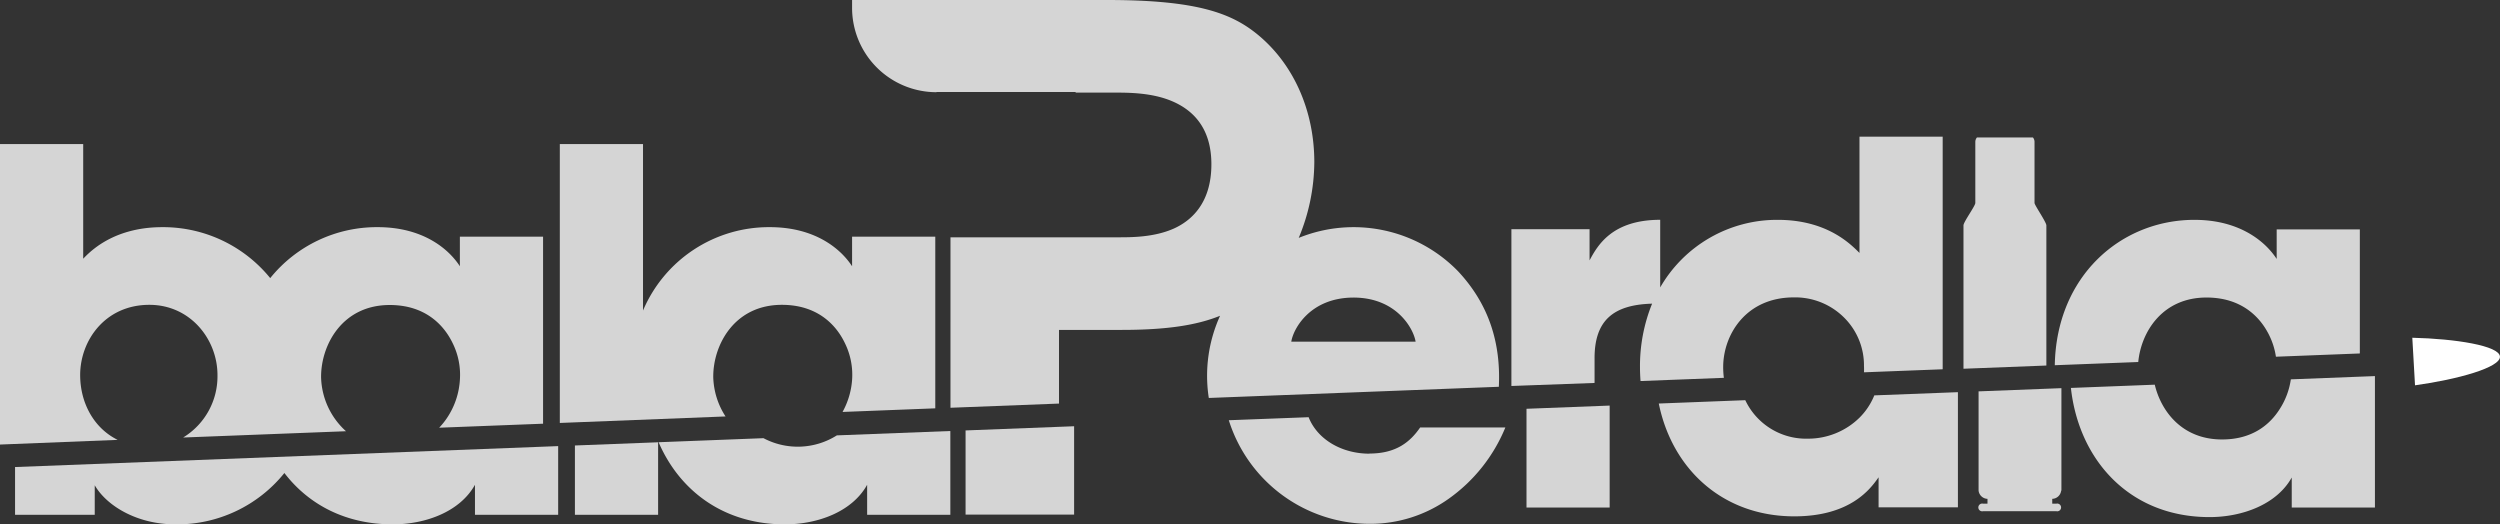 <svg xmlns="http://www.w3.org/2000/svg" xmlns:xlink="http://www.w3.org/1999/xlink" viewBox="0 0 561.3 117.73"><rect x="0" y="0" width="561.3" height="117.73" fill="#333333" stroke="none"/><defs><style>.cls-1{fill:none;}.cls-2{clip-path:url(#clip-path);}.cls-3{fill:#d5d5d5;}.cls-4{fill:#fff;}</style><clipPath id="clip-path" transform="translate(-135.41 -228.65)"><rect class="cls-1" width="841.89" height="595.28"/></clipPath></defs><g id="Capa_2" data-name="Capa 2"><g id="Capa_1-2" data-name="Capa 1"><g class="cls-2"><path class="cls-3" d="M298.31,322.15a17,17,0,0,1-2.76-8.85v-.12c0-7.08,4.72-16.09,15.41-16.09,7.88,0,12.16,4.39,14.18,8.67a16.07,16.07,0,0,1,1.58,8.21,17.47,17.47,0,0,1-2.14,7.17l20.82-.81V281.79H326.72v6.64c-2.48-3.83-8.22-8.78-18.46-8.78a30.71,30.71,0,0,0-28.48,18.72V261H261.1v62.61Z" transform="translate(-135.41 -228.65)"/><path class="cls-3" d="M345.67,249.3h31.24v.14h8.47c3.43,0,8.61,0,13.14,1.91,5.89,2.49,8.87,7.26,8.87,14.18,0,8.86-4.64,12.76-8.53,14.48-4.38,1.92-9.39,1.92-12.39,1.92h-9.56v0h-28.1V320.2l24.37-.94V302.72h14.07c10.24,0,16.88-1.07,22.09-3.17A32.56,32.56,0,0,0,406.81,318l65.12-2.51c.47-9.81-2.19-18.47-9.13-25.91A32.73,32.73,0,0,0,427,282.06a44.62,44.62,0,0,0,3.5-17c0-11.52-4.61-21.94-12.64-28.58-5.86-4.83-13.57-7.83-33.9-7.83H326.72v1.7a18.94,18.94,0,0,0,18.95,19m93.62,46.11c9.67,0,13.5,7,13.95,9.9H425.33c.45-2.93,4.28-9.9,14-9.9" transform="translate(-135.41 -228.65)"/><path class="cls-3" d="M161.83,327.41c-5.3-2.6-8.42-8.25-8.42-14.56,0-7.77,5.63-15.76,15.53-15.76,9.23,0,15.3,7.77,15.3,15.76V313a16.07,16.07,0,0,1-7.71,13.88l36.56-1.41a16.89,16.89,0,0,1-5.59-12.13v-.12c0-7.08,4.72-16.09,15.41-16.09,7.88,0,12.15,4.39,14.18,8.67a16,16,0,0,1,1.57,8.21,17.14,17.14,0,0,1-2.58,8,16.35,16.35,0,0,1-2.07,2.67l23.33-.9V281.79H238.66v6.64c-2.47-3.83-8.21-8.78-18.45-8.78a30.75,30.75,0,0,0-24.13,11.44,31,31,0,0,0-23.88-11.44c-2.59,0-11.48,0-18.11,7.09V261H135.41v67.46Z" transform="translate(-135.41 -228.65)"/><path class="cls-3" d="M615.49,309.93c.65-6.77,5.43-14.48,15.32-14.48,7.88,0,12.15,4.39,14.18,8.67a16.14,16.14,0,0,1,1.41,4.62l18.84-.73V280.15H646.57v6.64c-2.48-3.83-8.22-8.78-18.46-8.78-16.47,0-31,12.56-31.36,32.64Z" transform="translate(-135.41 -228.65)"/><path class="cls-3" d="M493.42,314.63v-5.56c0-8.42,4.15-12,12.92-12.24a37.26,37.26,0,0,0-2.72,14.37c0,1,.05,2,.12,3l18.71-.72a19.21,19.21,0,0,1-.15-2.31v-.11c0-7.2,5.06-15.64,15.86-15.64a15.55,15.55,0,0,1,11.14,4.39,15.09,15.09,0,0,1,4.61,11,13.64,13.64,0,0,1,0,1.43l17.67-.68V259.33H552.9v26.11c-2-2-7.31-7.43-18.34-7.43a30.26,30.26,0,0,0-26.4,15.17V278c-10.8,0-14.06,5.74-15.86,9.11v-7H474.75v35.2Z" transform="translate(-135.41 -228.65)"/><path class="cls-3" d="M594.86,310.72V279.26c0-.74-2.66-4.54-2.66-5.05V260.45a1.57,1.57,0,0,0-.36-.94H579.28a1.52,1.52,0,0,0-.37.94v13.76c0,.68-2.66,4.27-2.66,5.05v32.18Z" transform="translate(-135.41 -228.65)"/><path class="cls-3" d="M138.79,333.51v10.73h17.89V337.6c2.59,4.5,9.34,8.78,18.12,8.78a30.91,30.91,0,0,0,24.46-11.53c5.37,7,13.64,11.53,24.34,11.53,7.31,0,15.07-2.81,18.45-8.89v6.75h18.68V328.81Z" transform="translate(-135.41 -228.65)"/><polygon class="cls-3" points="129.08 100.02 129.08 115.59 147.76 115.59 147.76 99.3 129.08 100.02"/><path class="cls-3" d="M598.24,338.8v-23l-18.6.72V338.8a2.08,2.08,0,0,0,2,1.85v1.08h-1a.87.87,0,1,0,0,1.7h16.47a.87.87,0,1,0,0-1.7h-.93v-1.08a2.07,2.07,0,0,0,2-1.85" transform="translate(-135.41 -228.65)"/><path class="cls-3" d="M649.75,313.82a16.64,16.64,0,0,1-2.39,6.5c-2.36,3.82-6.41,7-13.05,7-9.27,0-13.8-6.72-15.11-12.3l-18.83.73c1.75,16,13,29,31.13,29,7.31,0,15.07-2.82,18.45-8.89v6.75h18.68V313.09Z" transform="translate(-135.41 -228.65)"/><polygon class="cls-3" points="342.73 91.78 342.73 113.95 361.4 113.95 361.4 91.06 342.73 91.78"/><path class="cls-3" d="M556.23,317.42a15,15,0,0,1-3.32,5,16.45,16.45,0,0,1-11.59,4.72,15.11,15.11,0,0,1-14.06-8.64l-19.42.75c3,14.73,14.36,25.33,30.44,25.33,12.6,0,17.11-6.19,18.91-8.77v6.75H575V316.7Z" transform="translate(-135.41 -228.65)"/><path class="cls-3" d="M323.3,326.4a16.44,16.44,0,0,1-16.47.63l-23.55.91c4.64,10.76,14.46,18.44,28.37,18.44,7.31,0,15.08-2.81,18.45-8.89v6.75h18.68V325.42Z" transform="translate(-135.41 -228.65)"/><path class="cls-3" d="M442.89,330.51c-6.21,0-11.68-3.17-13.67-8.19L411.3,323a33.21,33.21,0,0,0,31.59,23.26,30.35,30.35,0,0,0,17.78-5.63,36.63,36.63,0,0,0,12.72-16H454.26c-2.25,3.26-5.4,5.85-11.37,5.85" transform="translate(-135.41 -228.65)"/><polygon class="cls-3" points="216.79 96.64 216.79 115.54 241.16 115.54 241.16 95.7 216.79 96.64"/><path class="cls-4" d="M677.63,315.16c9.58-1.33,19.21-4,19.07-6.45s-10-4-19.68-4.23Z" transform="translate(-135.41 -228.65)"/></g></g></g></svg>